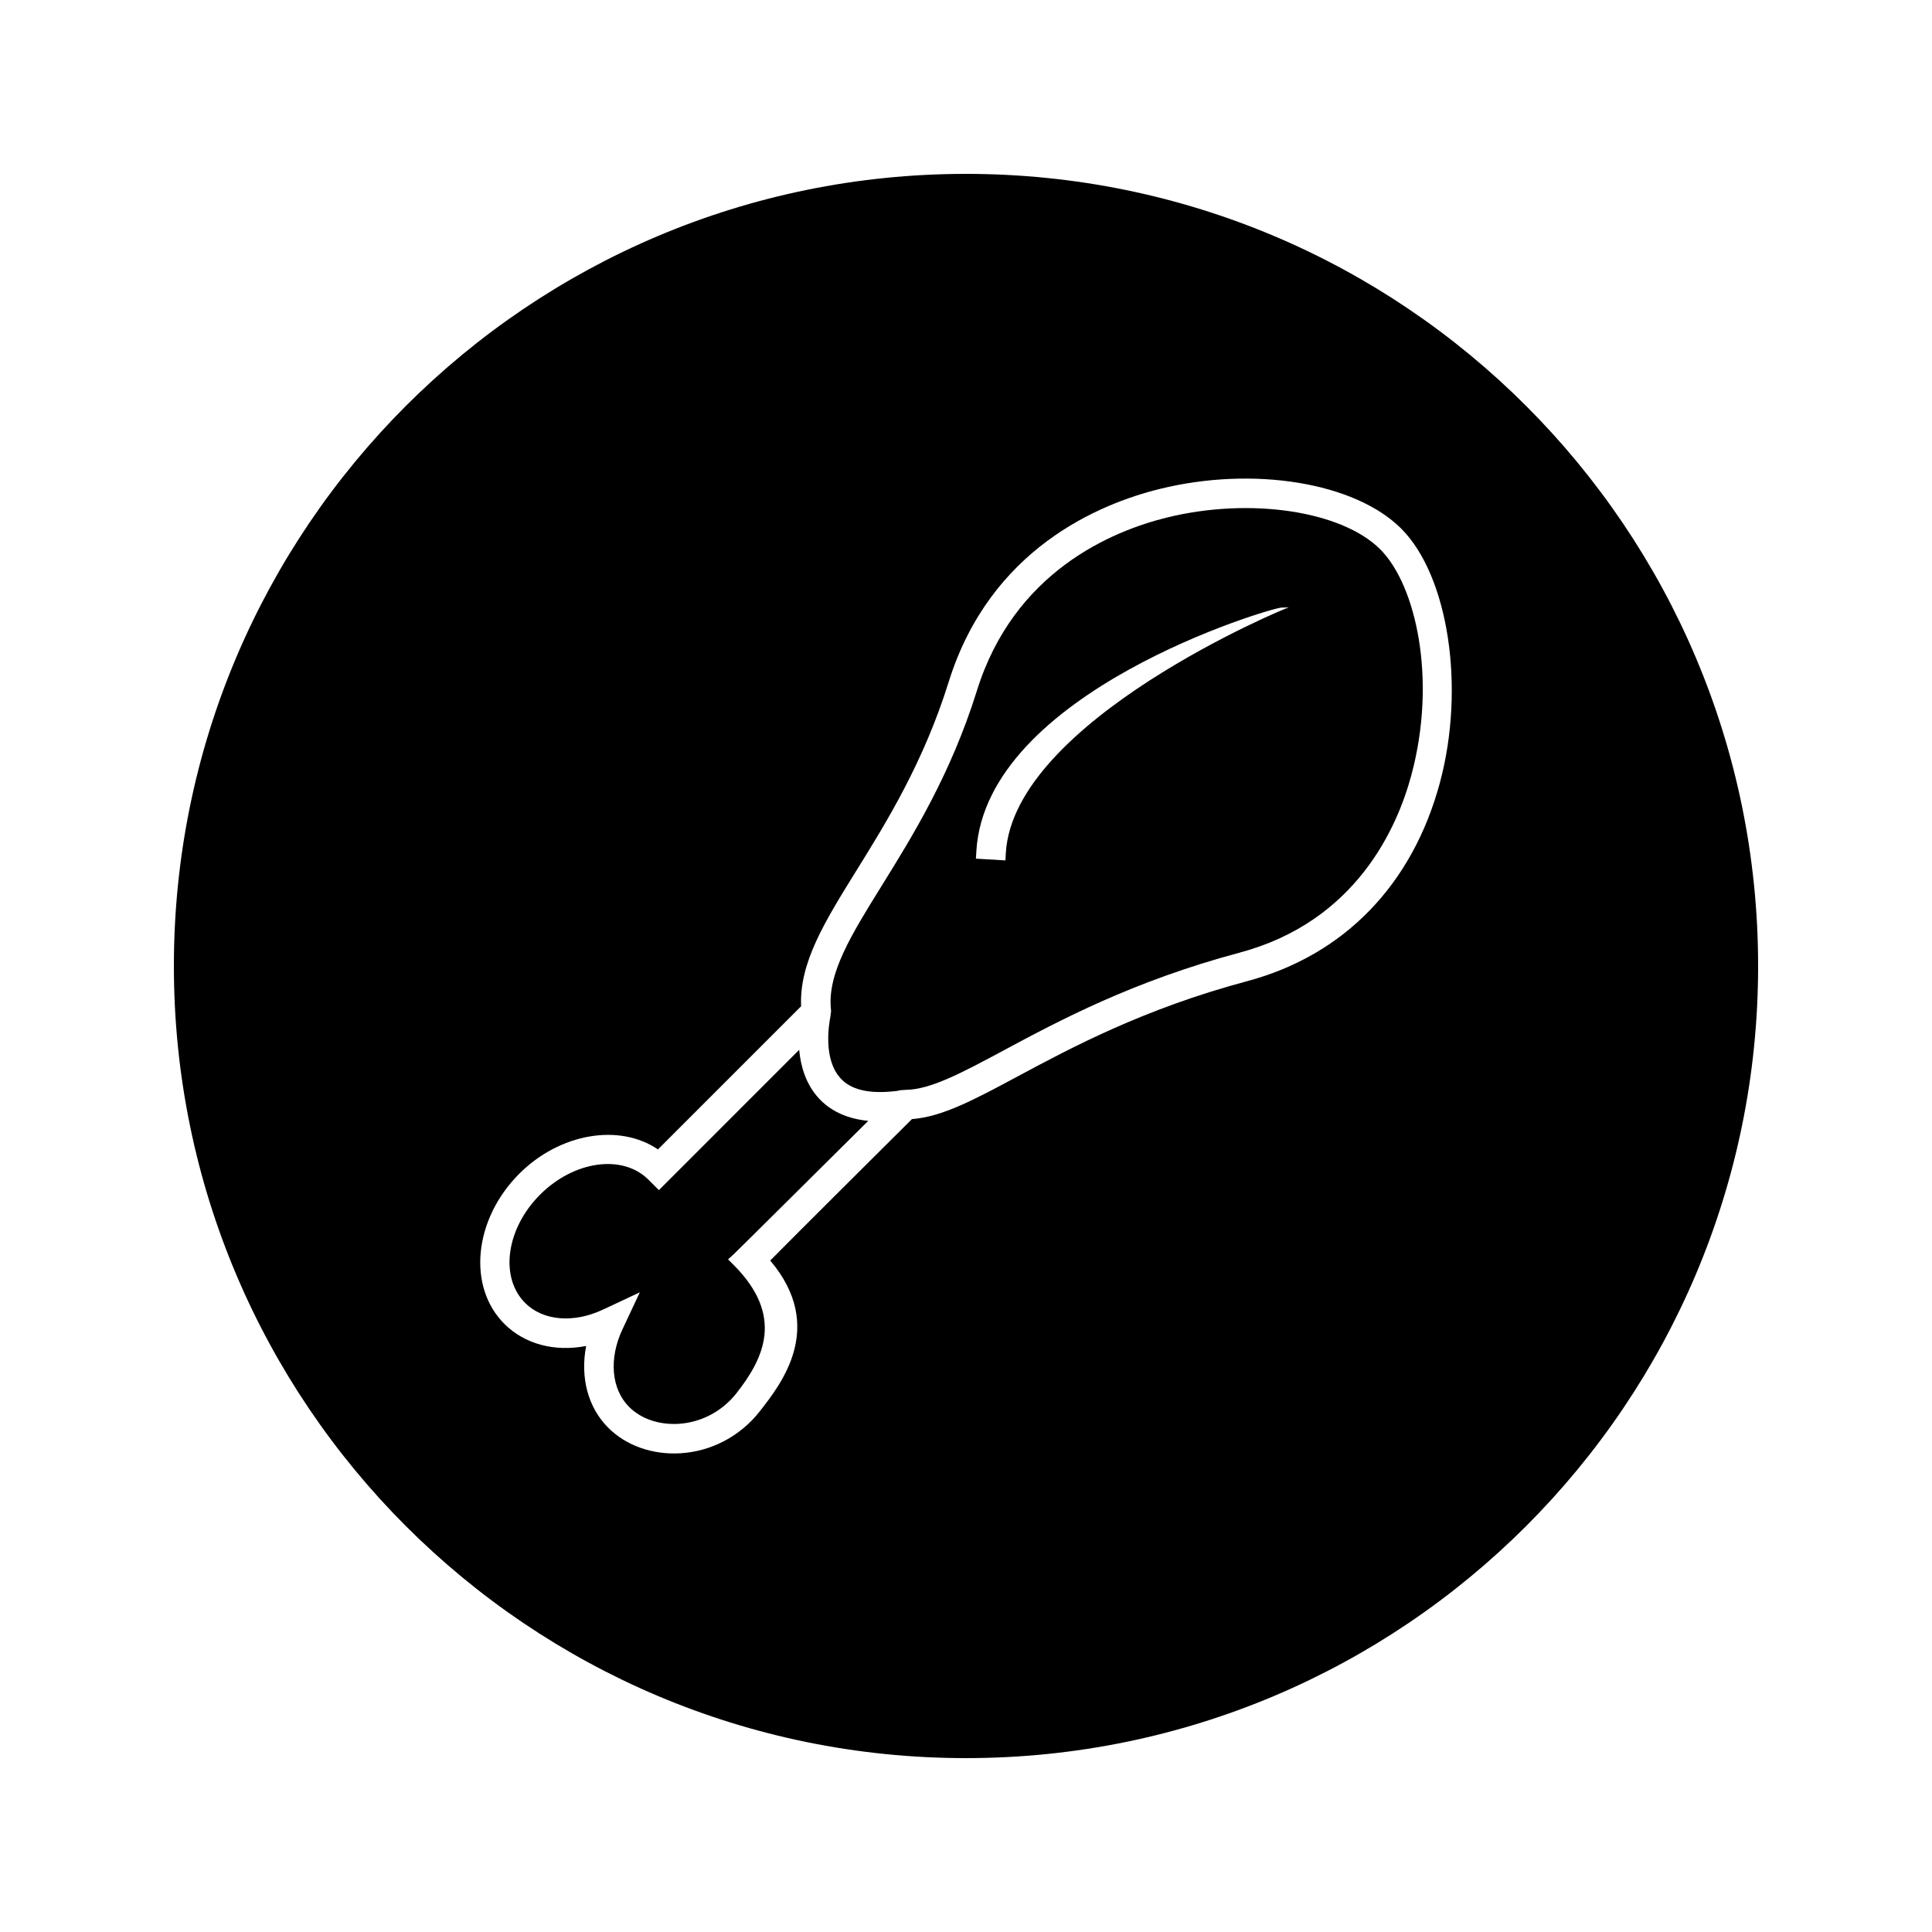 <?xml version="1.0" encoding="UTF-8"?>
<!-- Uploaded to: SVG Repo, www.svgrepo.com, Generator: SVG Repo Mixer Tools -->
<svg fill="#000000" width="800px" height="800px" version="1.1" viewBox="144 144 512 512" xmlns="http://www.w3.org/2000/svg">
 <g>
  <path d="m360.99 435.06c-3.465-3.769-4.809-8.555-5.199-12.844l-37.176 37.184-2.766-2.766c-6.828-6.828-19.707-5.055-28.719 3.953-9.004 9.012-10.781 21.895-3.953 28.723 4.723 4.719 12.793 5.414 20.578 1.77l9.805-4.598-4.602 9.805c-3.652 7.773-2.961 15.848 1.77 20.57 3.144 3.152 7.914 4.777 13.09 4.477 5.984-0.363 11.566-3.305 15.328-8.082 7.246-9.223 12.824-20.473-0.746-34.051l-1.457-1.453 1.527-1.391c0.043-0.047 2.078-1.977 35.625-35.312-5.258-0.52-9.488-2.352-12.605-5.469z"/>
  <path d="m453.25 281.15c-14.578 3.59-40.516 14.32-50.359 45.887-6.938 22.219-17.078 38.562-25.223 51.688-8.133 13.098-14.535 23.406-13.441 32.969v0.473l-0.152 1.203c-0.395 1.961-2.004 11.324 2.684 16.383l0.355 0.379c2.902 2.906 7.957 3.871 15.035 2.914l0.102-0.102 1.68-0.117c6.648-0.059 14.836-4.449 26.172-10.527 14.422-7.734 34.117-18.289 62.41-25.84 30.836-8.246 41.77-33.066 45.535-47.129 6.816-25.406 1.16-50.324-8.25-59.734-10.234-10.242-34.547-13.867-56.547-8.445zm-42.695 88.91-0.109 1.953-7.82-0.461 0.117-1.953c2.481-42.152 77.992-64.492 80.844-64.578l1.957-0.059c-0.621 0.02-72.926 30.055-74.988 65.098z"/>
  <path d="m400 190.08c-115.93 0-209.92 93.988-209.92 209.92 0 115.94 93.988 209.92 209.92 209.92 115.94 0 209.92-93.98 209.92-209.92-0.004-115.93-93.984-209.92-209.92-209.92zm125.61 161.27c-7.273 27.109-25.422 45.809-51.078 52.664-27.43 7.328-46.664 17.645-60.715 25.176-11.594 6.223-20.062 10.77-28.145 11.383-7.777 7.746-30.023 29.855-37.555 37.48 14.848 17.555 2.965 32.66-2.824 40.027-5.137 6.539-12.789 10.57-20.996 11.051-7.398 0.441-14.363-2.027-19.094-6.75-5.379-5.375-7.477-13.309-5.867-21.684-8.371 1.617-16.297-0.484-21.676-5.856-9.875-9.875-8.102-27.727 3.945-39.785 10.766-10.766 26.535-13.402 36.758-6.449l37.941-37.938c-0.504-11.531 6.219-22.363 14.672-35.984 7.941-12.789 17.789-28.668 24.434-49.961 10.988-35.23 39.781-47.176 55.965-51.156 24.84-6.125 51.734-1.707 63.953 10.508 12.52 12.516 17.035 42.074 10.281 67.273z"/>
 </g>
</svg>